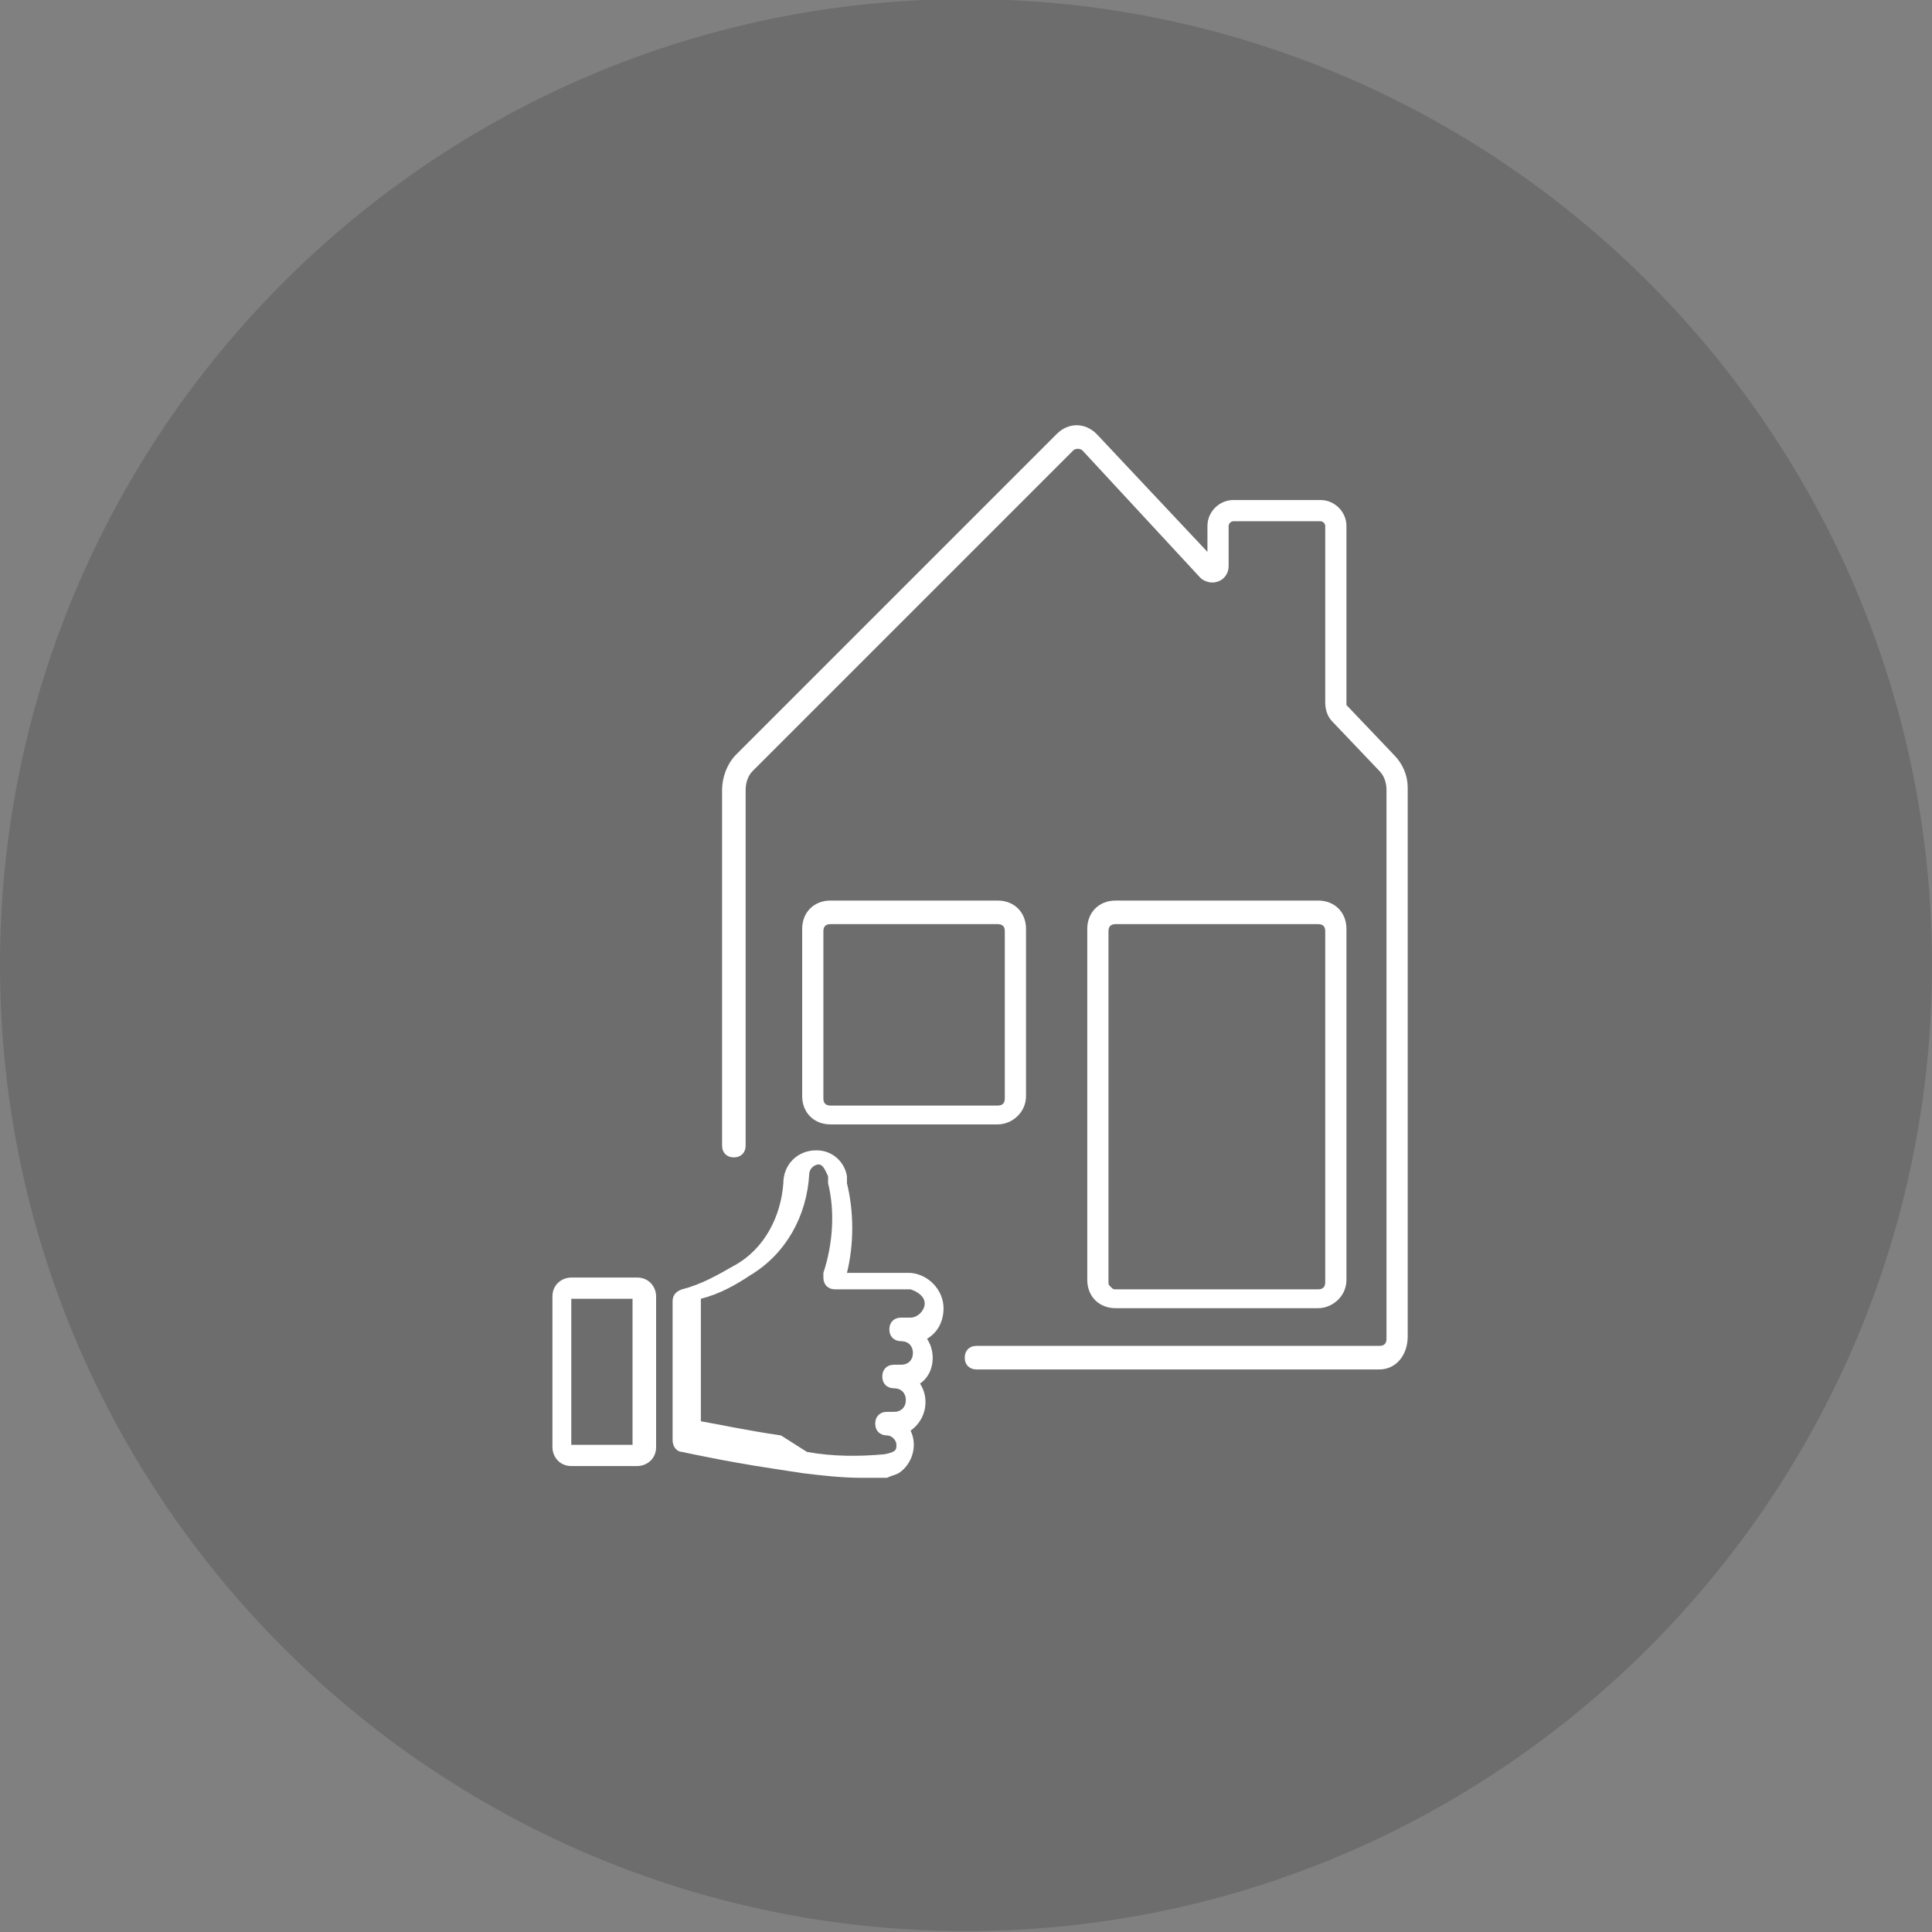 <?xml version="1.0" encoding="utf-8"?>
<!-- Generator: Adobe Illustrator 26.2.1, SVG Export Plug-In . SVG Version: 6.00 Build 0)  -->
<svg version="1.1" id="レイヤー_1" xmlns="http://www.w3.org/2000/svg" xmlns:xlink="http://www.w3.org/1999/xlink" x="0px"
	 y="0px" width="82px" height="82px" viewBox="0 0 82 82" style="enable-background:new 0 0 82 82;" xml:space="preserve">
<rect x="0" y="0" width="82" height="82" fill="#808080" stroke="none"/>
<style type="text/css">
	.st0{opacity:0.45;fill:#585858;enable-background:new    ;}
	.st1{fill:#FFFFFF;}
</style>
<g id="グループ_332447" transform="translate(142.5 -825.539)">
	<path id="パス_642097" class="st0" d="M-101.5,825.5c22.6,0,41,18.4,41,41s-18.4,41-41,41s-41-18.4-41-41
		S-124.1,825.5-101.5,825.5z"/>
	<g id="グループ_189964" transform="translate(484.847 3153.762)">
		<path id="パス_402231" class="st1" d="M-600.3-2266h-2.8c-0.5,0-0.8-0.4-0.8-0.8v-6.4c0-0.5,0.4-0.8,0.8-0.8h2.8
			c0.5,0,0.8,0.4,0.8,0.8v6.4C-599.5-2266.3-599.9-2266-600.3-2266z M-603.1-2266.9h2.6v-6.2h-2.6V-2266.9z M-600.3-2273.1
			L-600.3-2273.1z"/>
		<path id="パス_402232" class="st1" d="M-590.8-2265.5c-0.8,0-1.7-0.1-2.5-0.2h0l-1.3-0.2h0c-2-0.3-3.8-0.7-3.8-0.7
			c-0.2,0-0.4-0.2-0.4-0.5v-5.9c0-0.2,0.1-0.4,0.4-0.5c0.8-0.2,1.5-0.6,2.2-1c1.3-0.7,2-2.1,2.1-3.5c0-0.8,0.6-1.4,1.4-1.4
			c0.7,0,1.2,0.5,1.3,1.1c0,0.1,0,0.1,0,0.2c0,0,0,0.1,0,0.1c0.3,1.2,0.3,2.6,0,3.8h2.6c0.8,0,1.5,0.7,1.5,1.5c0,0.5-0.2,1-0.7,1.3
			c0.4,0.6,0.3,1.5-0.3,1.9c0.4,0.6,0.3,1.5-0.4,2c0.3,0.6,0.1,1.4-0.5,1.8c-0.2,0.1-0.3,0.1-0.5,0.2
			C-590.1-2265.5-590.4-2265.5-590.8-2265.5z M-593.1-2266.6c1.1,0.2,2.2,0.2,3.3,0.1c0.5-0.1,0.5-0.2,0.5-0.4
			c0-0.2-0.2-0.4-0.4-0.4c-0.3,0-0.5-0.2-0.5-0.5s0.2-0.5,0.5-0.5h0.3c0.3,0,0.5-0.2,0.5-0.5c0-0.3-0.2-0.5-0.5-0.5c0,0,0,0,0,0
			c-0.3,0-0.5-0.2-0.5-0.5c0-0.3,0.2-0.5,0.5-0.5l0,0h0.3c0.3,0,0.5-0.2,0.5-0.5c0-0.3-0.2-0.5-0.5-0.5c0,0,0,0,0,0
			c-0.3,0-0.5-0.2-0.5-0.5s0.2-0.5,0.5-0.5h0.4c0.3,0,0.6-0.3,0.6-0.6c0-0.3-0.3-0.5-0.6-0.6h-3.2c-0.3,0-0.5-0.2-0.5-0.5
			c0-0.1,0-0.1,0-0.2c0.4-1.2,0.5-2.6,0.2-3.8c0-0.1,0-0.1,0-0.2c0,0,0-0.1,0-0.1c-0.1-0.2-0.2-0.5-0.4-0.5c-0.2,0-0.4,0.2-0.4,0.4
			v0c-0.1,1.8-1,3.4-2.5,4.3c-0.6,0.4-1.3,0.8-2.1,1v5.2c0.6,0.1,2,0.4,3.4,0.6L-593.1-2266.6z"/>
		<path id="パス_402233" class="st1" d="M-568.8-2270.1h-17.1c-0.3,0-0.5-0.2-0.5-0.5s0.2-0.5,0.5-0.5l0,0l0,0h17.1
			c0.2,0,0.3-0.1,0.3-0.3l0-23.3c0-0.3-0.1-0.6-0.3-0.8l-2-2.1c-0.2-0.2-0.3-0.5-0.3-0.8v-7.5c0-0.1-0.1-0.2-0.2-0.2h-3.7
			c-0.1,0-0.2,0.1-0.2,0.2v1.7c0,0.4-0.3,0.7-0.7,0.7c-0.2,0-0.4-0.1-0.5-0.2l-5-5.4c-0.1-0.1-0.3-0.1-0.4,0c0,0,0,0,0,0l-13.6,13.6
			c-0.2,0.2-0.3,0.5-0.3,0.8v15.1c0,0.3-0.2,0.5-0.5,0.5l0,0c-0.3,0-0.5-0.2-0.5-0.5v-15.1c0-0.5,0.2-1.1,0.6-1.5l13.6-13.6
			c0.5-0.5,1.2-0.5,1.7,0c0,0,0,0,0,0l4.7,5v-1.1c0-0.6,0.5-1.1,1.1-1.1h3.7c0.6,0,1.1,0.5,1.1,1.1v7.5c0,0,0,0.1,0,0.1l2,2.1
			c0.4,0.4,0.6,0.9,0.6,1.4l0,23.3C-567.6-2270.7-568.1-2270.1-568.8-2270.1z M-571.4-2272.7h-8.6c-0.7,0-1.2-0.5-1.2-1.2
			c0,0,0,0,0,0v-14.9c0-0.7,0.5-1.2,1.2-1.2h8.6c0.7,0,1.2,0.5,1.2,1.2v14.9C-570.2-2273.2-570.8-2272.7-571.4-2272.7L-571.4-2272.7
			z M-580-2289c-0.2,0-0.3,0.1-0.3,0.3v14.9c0,0.1,0,0.1,0.1,0.2c0.1,0.1,0.1,0.1,0.2,0.1h8.6c0.2,0,0.3-0.1,0.3-0.3l0,0v-14.9
			c0-0.2-0.1-0.3-0.3-0.3L-580-2289z M-585-2280.5h-7.1c-0.7,0-1.2-0.5-1.2-1.2v-7.1c0-0.7,0.5-1.2,1.2-1.2h7.1
			c0.7,0,1.2,0.5,1.2,1.2c0,0,0,0,0,0v7.1l0,0C-583.8-2281-584.4-2280.5-585-2280.5L-585-2280.5z M-592.1-2289
			c-0.2,0-0.3,0.1-0.3,0.3c0,0,0,0,0,0v7.1c0,0.2,0.1,0.3,0.3,0.3h7.1c0.2,0,0.3-0.1,0.3-0.3v-7.1c0-0.2-0.1-0.3-0.3-0.3H-592.1z"/>
	</g>
</g>
</svg>
